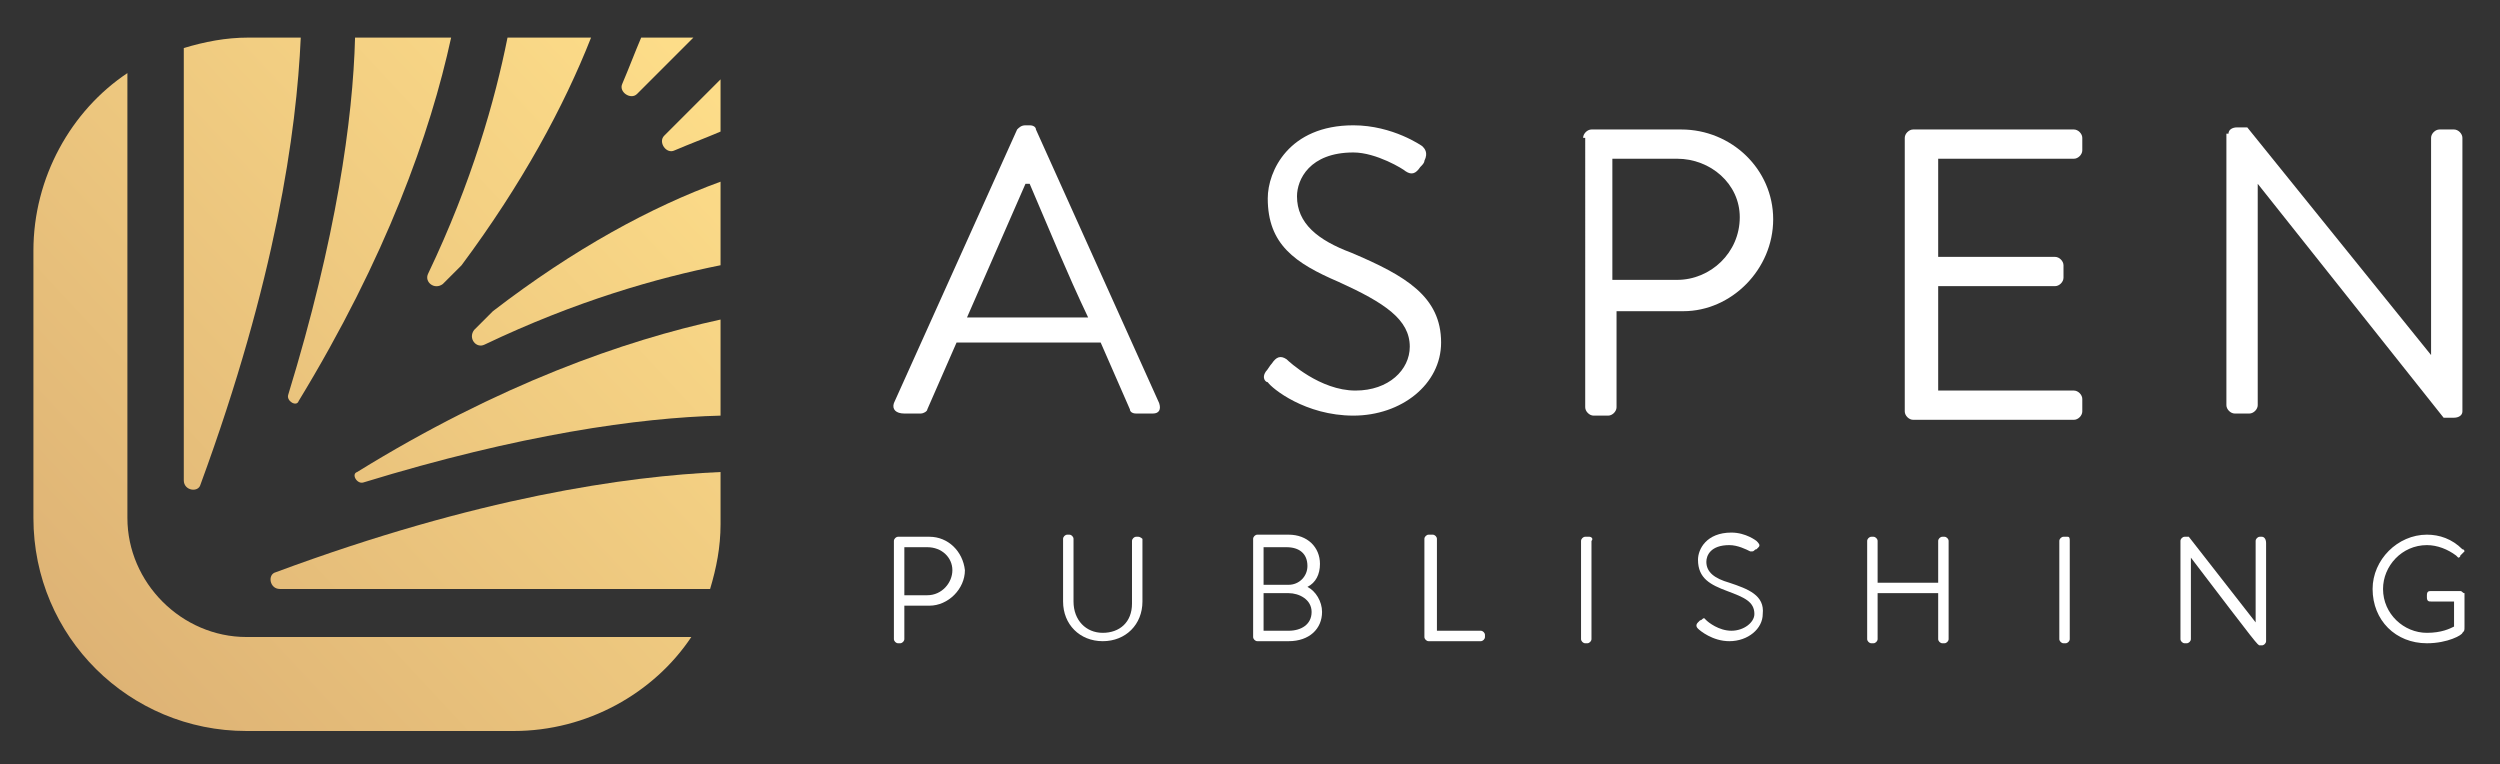 <?xml version="1.0" encoding="utf-8"?>
<!-- Generator: Adobe Illustrator 26.0.2, SVG Export Plug-In . SVG Version: 6.00 Build 0)  -->
<svg version="1.1" id="Layer_1" xmlns="http://www.w3.org/2000/svg" xmlns:xlink="http://www.w3.org/1999/xlink" x="0px" y="0px"
	 viewBox="0 0 119.7 36.6" style="enable-background:new 0 0 119.7 36.6;" xml:space="preserve">
<rect x="0" y="0" width="119.7" height="36.6" fill="#333333" stroke="none"/>
<style type="text/css">
	.st0{fill:#FFFFFF;}
	.st1{fill:url(#SVGID_1_);}
	.st2{fill:url(#SVGID_00000082358979702417989950000010024879485702241176_);}
	.st3{fill:url(#SVGID_00000111182685637194247140000012007292669982298777_);}
	.st4{fill:url(#SVGID_00000183249202475342873390000014243246289984596626_);}
	.st5{fill:url(#SVGID_00000048462305179812615140000002131580953918141852_);}
	.st6{fill:url(#SVGID_00000136379499272920379070000004477798369901945779_);}
	.st7{fill:url(#SVGID_00000083802918194549761400000009027795292569151105_);}
	.st8{fill:url(#SVGID_00000029021015176960198590000007379844447705113764_);}
	.st9{fill:url(#SVGID_00000031180416316866507330000017249289164281829251_);}
</style>
<path class="st0" d="M44.5,25.7H43c-0.1,0-0.2,0.1-0.2,0.2v4.7c0,0.1,0.1,0.2,0.2,0.2h0.1c0.1,0,0.2-0.1,0.2-0.2V29h1.2
	c0.9,0,1.7-0.8,1.7-1.7C46.1,26.4,45.4,25.7,44.5,25.7z M45.6,27.3c0,0.6-0.5,1.2-1.2,1.2h-1.1v-2.3h1.1
	C45.1,26.2,45.6,26.7,45.6,27.3z"/>
<path class="st0" d="M54.5,25.7h-0.1c-0.1,0-0.2,0.1-0.2,0.2v3c0,0.9-0.6,1.4-1.4,1.4c-0.8,0-1.4-0.6-1.4-1.5v-3
	c0-0.1-0.1-0.2-0.2-0.2h-0.1c-0.1,0-0.2,0.1-0.2,0.2v3c0,1.1,0.8,1.9,1.9,1.9c1.1,0,1.9-0.8,1.9-1.9v-3
	C54.7,25.8,54.6,25.7,54.5,25.7z"/>
<path class="st0" d="M62.6,28.1c0.4-0.2,0.6-0.6,0.6-1.1c0-0.8-0.6-1.4-1.5-1.4h-1.5c-0.1,0-0.2,0.1-0.2,0.2v4.7
	c0,0.1,0.1,0.2,0.2,0.2h1.5c1,0,1.6-0.6,1.6-1.4C63.3,28.8,63,28.3,62.6,28.1z M61.7,30.2h-1.2v-1.8h1.2c0.5,0,1.1,0.3,1.1,0.9
	C62.8,29.9,62.3,30.2,61.7,30.2z M60.5,27.9v-1.7h1.1c0.6,0,1,0.3,1,0.9c0,0.5-0.4,0.9-0.9,0.9H60.5z"/>
<path class="st0" d="M70.9,30.2h-2.1v-4.4c0-0.1-0.1-0.2-0.2-0.2h-0.2c-0.1,0-0.2,0.1-0.2,0.2v4.7c0,0.1,0.1,0.2,0.2,0.2h2.5
	c0.1,0,0.2-0.1,0.2-0.2v-0.1C71.1,30.3,71,30.2,70.9,30.2z"/>
<path class="st0" d="M76.1,25.7h-0.2c-0.1,0-0.2,0.1-0.2,0.2v4.7c0,0.1,0.1,0.2,0.2,0.2h0.1c0.1,0,0.2-0.1,0.2-0.2v-4.7
	C76.3,25.8,76.2,25.7,76.1,25.7z"/>
<path class="st0" d="M82.8,27.9c-0.7-0.2-1.1-0.5-1.1-1c0-0.3,0.2-0.8,1.1-0.8c0.4,0,0.8,0.2,1,0.3c0,0,0.1,0,0.1,0
	c0.1,0,0.1-0.1,0.2-0.1c0,0,0,0,0.1-0.1c0.1-0.1,0-0.2-0.1-0.3c0,0-0.5-0.4-1.2-0.4c-1.2,0-1.6,0.8-1.6,1.3c0,0.9,0.6,1.2,1.4,1.5
	c0.8,0.3,1.3,0.5,1.3,1.1c0,0.4-0.5,0.8-1.1,0.8c-0.6,0-1.1-0.4-1.2-0.5c0,0-0.1-0.1-0.1-0.1c-0.1,0-0.1,0.1-0.2,0.1l-0.1,0.1
	c-0.1,0.1-0.1,0.2,0,0.3c0.1,0.1,0.7,0.6,1.5,0.6c0.9,0,1.6-0.6,1.6-1.3C84.5,28.5,83.7,28.2,82.8,27.9z"/>
<path class="st0" d="M93.1,25.7H93c-0.1,0-0.2,0.1-0.2,0.2v2h-2.9v-2c0-0.1-0.1-0.2-0.2-0.2h-0.1c-0.1,0-0.2,0.1-0.2,0.2v4.7
	c0,0.1,0.1,0.2,0.2,0.2h0.1c0.1,0,0.2-0.1,0.2-0.2v-2.2h2.9v2.2c0,0.1,0.1,0.2,0.2,0.2h0.1c0.1,0,0.2-0.1,0.2-0.2v-4.7
	C93.3,25.8,93.2,25.7,93.1,25.7z"/>
<path class="st0" d="M99,25.7h-0.2c-0.1,0-0.2,0.1-0.2,0.2v4.7c0,0.1,0.1,0.2,0.2,0.2h0.1c0.1,0,0.2-0.1,0.2-0.2v-4.7
	C99.1,25.8,99.1,25.7,99,25.7z"/>
<path class="st0" d="M108.3,25.7h-0.1c-0.1,0-0.2,0.1-0.2,0.2v3.9l-3.2-4.1l0,0h-0.2c-0.1,0-0.2,0.1-0.2,0.2v4.7
	c0,0.1,0.1,0.2,0.2,0.2h0.1c0.1,0,0.2-0.1,0.2-0.2v-3.9c3.2,4.2,3.2,4.2,3.3,4.2h0.1c0.1,0,0.2-0.1,0.2-0.2v-4.7
	C108.5,25.8,108.4,25.7,108.3,25.7z"/>
<path class="st0" d="M117.8,28.3h-1.4c-0.1,0-0.2,0-0.2,0.2v0.1c0,0.2,0.1,0.2,0.2,0.2h1.1v1.2c-0.2,0.1-0.6,0.3-1.3,0.3
	c-1.1,0-2.1-0.9-2.1-2.1c0-1.1,0.9-2.1,2.1-2.1c0.5,0,1,0.2,1.4,0.5c0,0,0.1,0.1,0.1,0.1c0,0,0.1,0,0.1-0.1l0,0c0,0,0.1-0.1,0.1-0.1
	c0,0,0.1-0.1,0.1-0.1c0,0,0-0.1-0.1-0.1c-0.5-0.5-1.1-0.7-1.7-0.7c-1.4,0-2.6,1.2-2.6,2.6c0,1.5,1.1,2.6,2.6,2.6
	c1,0,1.7-0.4,1.7-0.5c0.1-0.1,0.1-0.1,0.1-0.3v-1.6C117.9,28.4,117.9,28.3,117.8,28.3z"/>
<path class="st0" d="M42.8,19.3l5.9-13.1C48.8,6.1,48.9,6,49.1,6h0.2c0.2,0,0.3,0.1,0.3,0.2l5.9,13.1c0.1,0.3,0,0.5-0.3,0.5h-0.8
	c-0.2,0-0.3-0.1-0.3-0.2l-1.4-3.2h-6.9l-1.4,3.2c0,0.1-0.2,0.2-0.3,0.2h-0.8C42.9,19.8,42.7,19.6,42.8,19.3z M52.1,15.2
	c-1-2.1-1.9-4.3-2.8-6.4h-0.2l-2.8,6.4H52.1z"/>
<path class="st0" d="M60.6,17.8c0.1-0.1,0.2-0.3,0.3-0.4c0.2-0.3,0.4-0.4,0.7-0.2c0.1,0.1,1.6,1.5,3.3,1.5c1.6,0,2.6-1,2.6-2.1
	c0-1.3-1.2-2.1-3.4-3.1c-2.1-0.9-3.4-1.8-3.4-4c0-1.3,1-3.5,4.1-3.5c1.9,0,3.3,1,3.3,1c0.1,0.1,0.3,0.3,0.1,0.7
	C68.2,7.8,68.1,7.9,68,8c-0.2,0.3-0.4,0.4-0.7,0.2c-0.1-0.1-1.4-0.9-2.5-0.9c-2.1,0-2.7,1.3-2.7,2.1c0,1.3,1,2.1,2.6,2.7
	c2.6,1.1,4.3,2.1,4.3,4.3c0,2-1.9,3.5-4.2,3.5c-2.3,0-3.9-1.3-4.1-1.6C60.6,18.3,60.4,18.1,60.6,17.8z"/>
<path class="st0" d="M75.8,6.6c0-0.2,0.2-0.4,0.4-0.4h4.3c2.4,0,4.4,1.9,4.4,4.3c0,2.4-2,4.4-4.3,4.4h-3.2v4.6
	c0,0.2-0.2,0.4-0.4,0.4h-0.7c-0.2,0-0.4-0.2-0.4-0.4V6.6z M80.3,13.4c1.6,0,3-1.3,3-3c0-1.6-1.4-2.8-3-2.8h-3.1v5.8H80.3z"/>
<path class="st0" d="M91.2,6.6c0-0.2,0.2-0.4,0.4-0.4h7.7c0.2,0,0.4,0.2,0.4,0.4v0.6c0,0.2-0.2,0.4-0.4,0.4h-6.5v4.7h5.6
	c0.2,0,0.4,0.2,0.4,0.4v0.6c0,0.2-0.2,0.4-0.4,0.4h-5.6v5h6.5c0.2,0,0.4,0.2,0.4,0.4v0.6c0,0.2-0.2,0.4-0.4,0.4h-7.7
	c-0.2,0-0.4-0.2-0.4-0.4V6.6z"/>
<path class="st0" d="M106.7,6.4c0-0.2,0.2-0.3,0.4-0.3h0.5l8.8,10.9c0,0,0,0,0,0V6.6c0-0.2,0.2-0.4,0.4-0.4h0.7
	c0.2,0,0.4,0.2,0.4,0.4v13.1c0,0.2-0.2,0.3-0.4,0.3H117l-8.9-11.2h0v10.6c0,0.2-0.2,0.4-0.4,0.4H107c-0.2,0-0.4-0.2-0.4-0.4V6.4z"/>
<linearGradient id="SVGID_1_" gradientUnits="userSpaceOnUse" x1="-0.396" y1="35.754" x2="38.073" y2="-6.140083e-02">
	<stop  offset="0.115" style="stop-color:#DEB375"/>
	<stop  offset="0.891" style="stop-color:#FDDD89"/>
</linearGradient>
<path class="st1" d="M11.8,30.5c-3.1,0-5.7-2.6-5.7-5.7V3.5c-2.7,1.8-4.5,5-4.5,8.5v12.8C1.6,30.5,6.2,35,11.8,35h12.8
	c3.5,0,6.7-1.8,8.5-4.5H11.8z"/>
<linearGradient id="SVGID_00000029724499101326528520000011658125211513459352_" gradientUnits="userSpaceOnUse" x1="-2.32" y1="33.678" x2="36.145" y2="-2.134">
	<stop  offset="0.115" style="stop-color:#DEB375"/>
	<stop  offset="0.891" style="stop-color:#FDDD89"/>
</linearGradient>
<path style="fill:url(#SVGID_00000029724499101326528520000011658125211513459352_);" d="M33.2,1.8h-2.5c-0.3,0.7-0.6,1.5-0.9,2.2
	c-0.2,0.4,0.4,0.8,0.7,0.5L33.2,1.8z"/>
<linearGradient id="SVGID_00000048491497600777005120000013100145993591077009_" gradientUnits="userSpaceOnUse" x1="-7.463" y1="28.165" x2="31.008" y2="-7.653">
	<stop  offset="0.115" style="stop-color:#DEB375"/>
	<stop  offset="0.891" style="stop-color:#FDDD89"/>
</linearGradient>
<path style="fill:url(#SVGID_00000048491497600777005120000013100145993591077009_);" d="M14.4,1.8h-2.5c-1.1,0-2.1,0.2-3.1,0.5
	v20.7c0,0.5,0.7,0.6,0.8,0.2C13.2,13.4,14.2,6.3,14.4,1.8z"/>
<linearGradient id="SVGID_00000088853601656174050720000012897211332414256831_" gradientUnits="userSpaceOnUse" x1="-5.559" y1="30.209" x2="32.912" y2="-5.608">
	<stop  offset="0.115" style="stop-color:#DEB375"/>
	<stop  offset="0.891" style="stop-color:#FDDD89"/>
</linearGradient>
<path style="fill:url(#SVGID_00000088853601656174050720000012897211332414256831_);" d="M21.6,1.8H17c-0.1,3.9-0.9,9.6-3.2,17.1
	c-0.1,0.3,0.4,0.6,0.5,0.3C18.5,12.3,20.6,6.4,21.6,1.8z"/>
<linearGradient id="SVGID_00000037663600245096119100000017810486744243548545_" gradientUnits="userSpaceOnUse" x1="-3.667" y1="32.242" x2="34.803" y2="-3.575">
	<stop  offset="0.115" style="stop-color:#DEB375"/>
	<stop  offset="0.891" style="stop-color:#FDDD89"/>
</linearGradient>
<path style="fill:url(#SVGID_00000037663600245096119100000017810486744243548545_);" d="M28.3,1.8h-4c-0.6,3-1.7,6.9-3.8,11.3
	c-0.2,0.4,0.3,0.8,0.7,0.5l0.9-0.9C25,8.8,27,5.1,28.3,1.8z"/>
<linearGradient id="SVGID_00000103950201806468422100000007532760704031450785_" gradientUnits="userSpaceOnUse" x1="0.493" y1="36.706" x2="38.961" y2="0.891">
	<stop  offset="0.115" style="stop-color:#DEB375"/>
	<stop  offset="0.891" style="stop-color:#FDDD89"/>
</linearGradient>
<path style="fill:url(#SVGID_00000103950201806468422100000007532760704031450785_);" d="M34.5,3.8v2.5c-0.7,0.3-1.5,0.6-2.2,0.9
	c-0.4,0.2-0.8-0.4-0.5-0.7L34.5,3.8z"/>
<linearGradient id="SVGID_00000030475669987514785640000014626793530370866604_" gradientUnits="userSpaceOnUse" x1="6.752" y1="43.433" x2="45.223" y2="7.615">
	<stop  offset="0.115" style="stop-color:#DEB375"/>
	<stop  offset="0.891" style="stop-color:#FDDD89"/>
</linearGradient>
<path style="fill:url(#SVGID_00000030475669987514785640000014626793530370866604_);" d="M34.5,22.6v2.5c0,1.1-0.2,2.1-0.5,3.1H13.4
	c-0.5,0-0.6-0.7-0.2-0.8C22.9,23.8,30,22.8,34.5,22.6z"/>
<linearGradient id="SVGID_00000128453283655562177860000002434896630080002219_" gradientUnits="userSpaceOnUse" x1="4.547" y1="41.062" x2="43.015" y2="5.247">
	<stop  offset="0.115" style="stop-color:#DEB375"/>
	<stop  offset="0.891" style="stop-color:#FDDD89"/>
</linearGradient>
<path style="fill:url(#SVGID_00000128453283655562177860000002434896630080002219_);" d="M34.5,15.3v4.6c-3.9,0.1-9.6,0.9-17.1,3.2
	c-0.3,0.1-0.6-0.4-0.3-0.5C23.9,18.4,29.9,16.3,34.5,15.3z"/>
<linearGradient id="SVGID_00000020378621092553514890000007964611018368827780_" gradientUnits="userSpaceOnUse" x1="2.294" y1="38.644" x2="40.764" y2="2.827">
	<stop  offset="0.115" style="stop-color:#DEB375"/>
	<stop  offset="0.891" style="stop-color:#FDDD89"/>
</linearGradient>
<path style="fill:url(#SVGID_00000020378621092553514890000007964611018368827780_);" d="M34.5,8.7v4c-3,0.6-6.9,1.7-11.3,3.8
	c-0.4,0.2-0.8-0.3-0.5-0.7l0.9-0.9C27.5,11.9,31.2,9.9,34.5,8.7z"/>
</svg>
